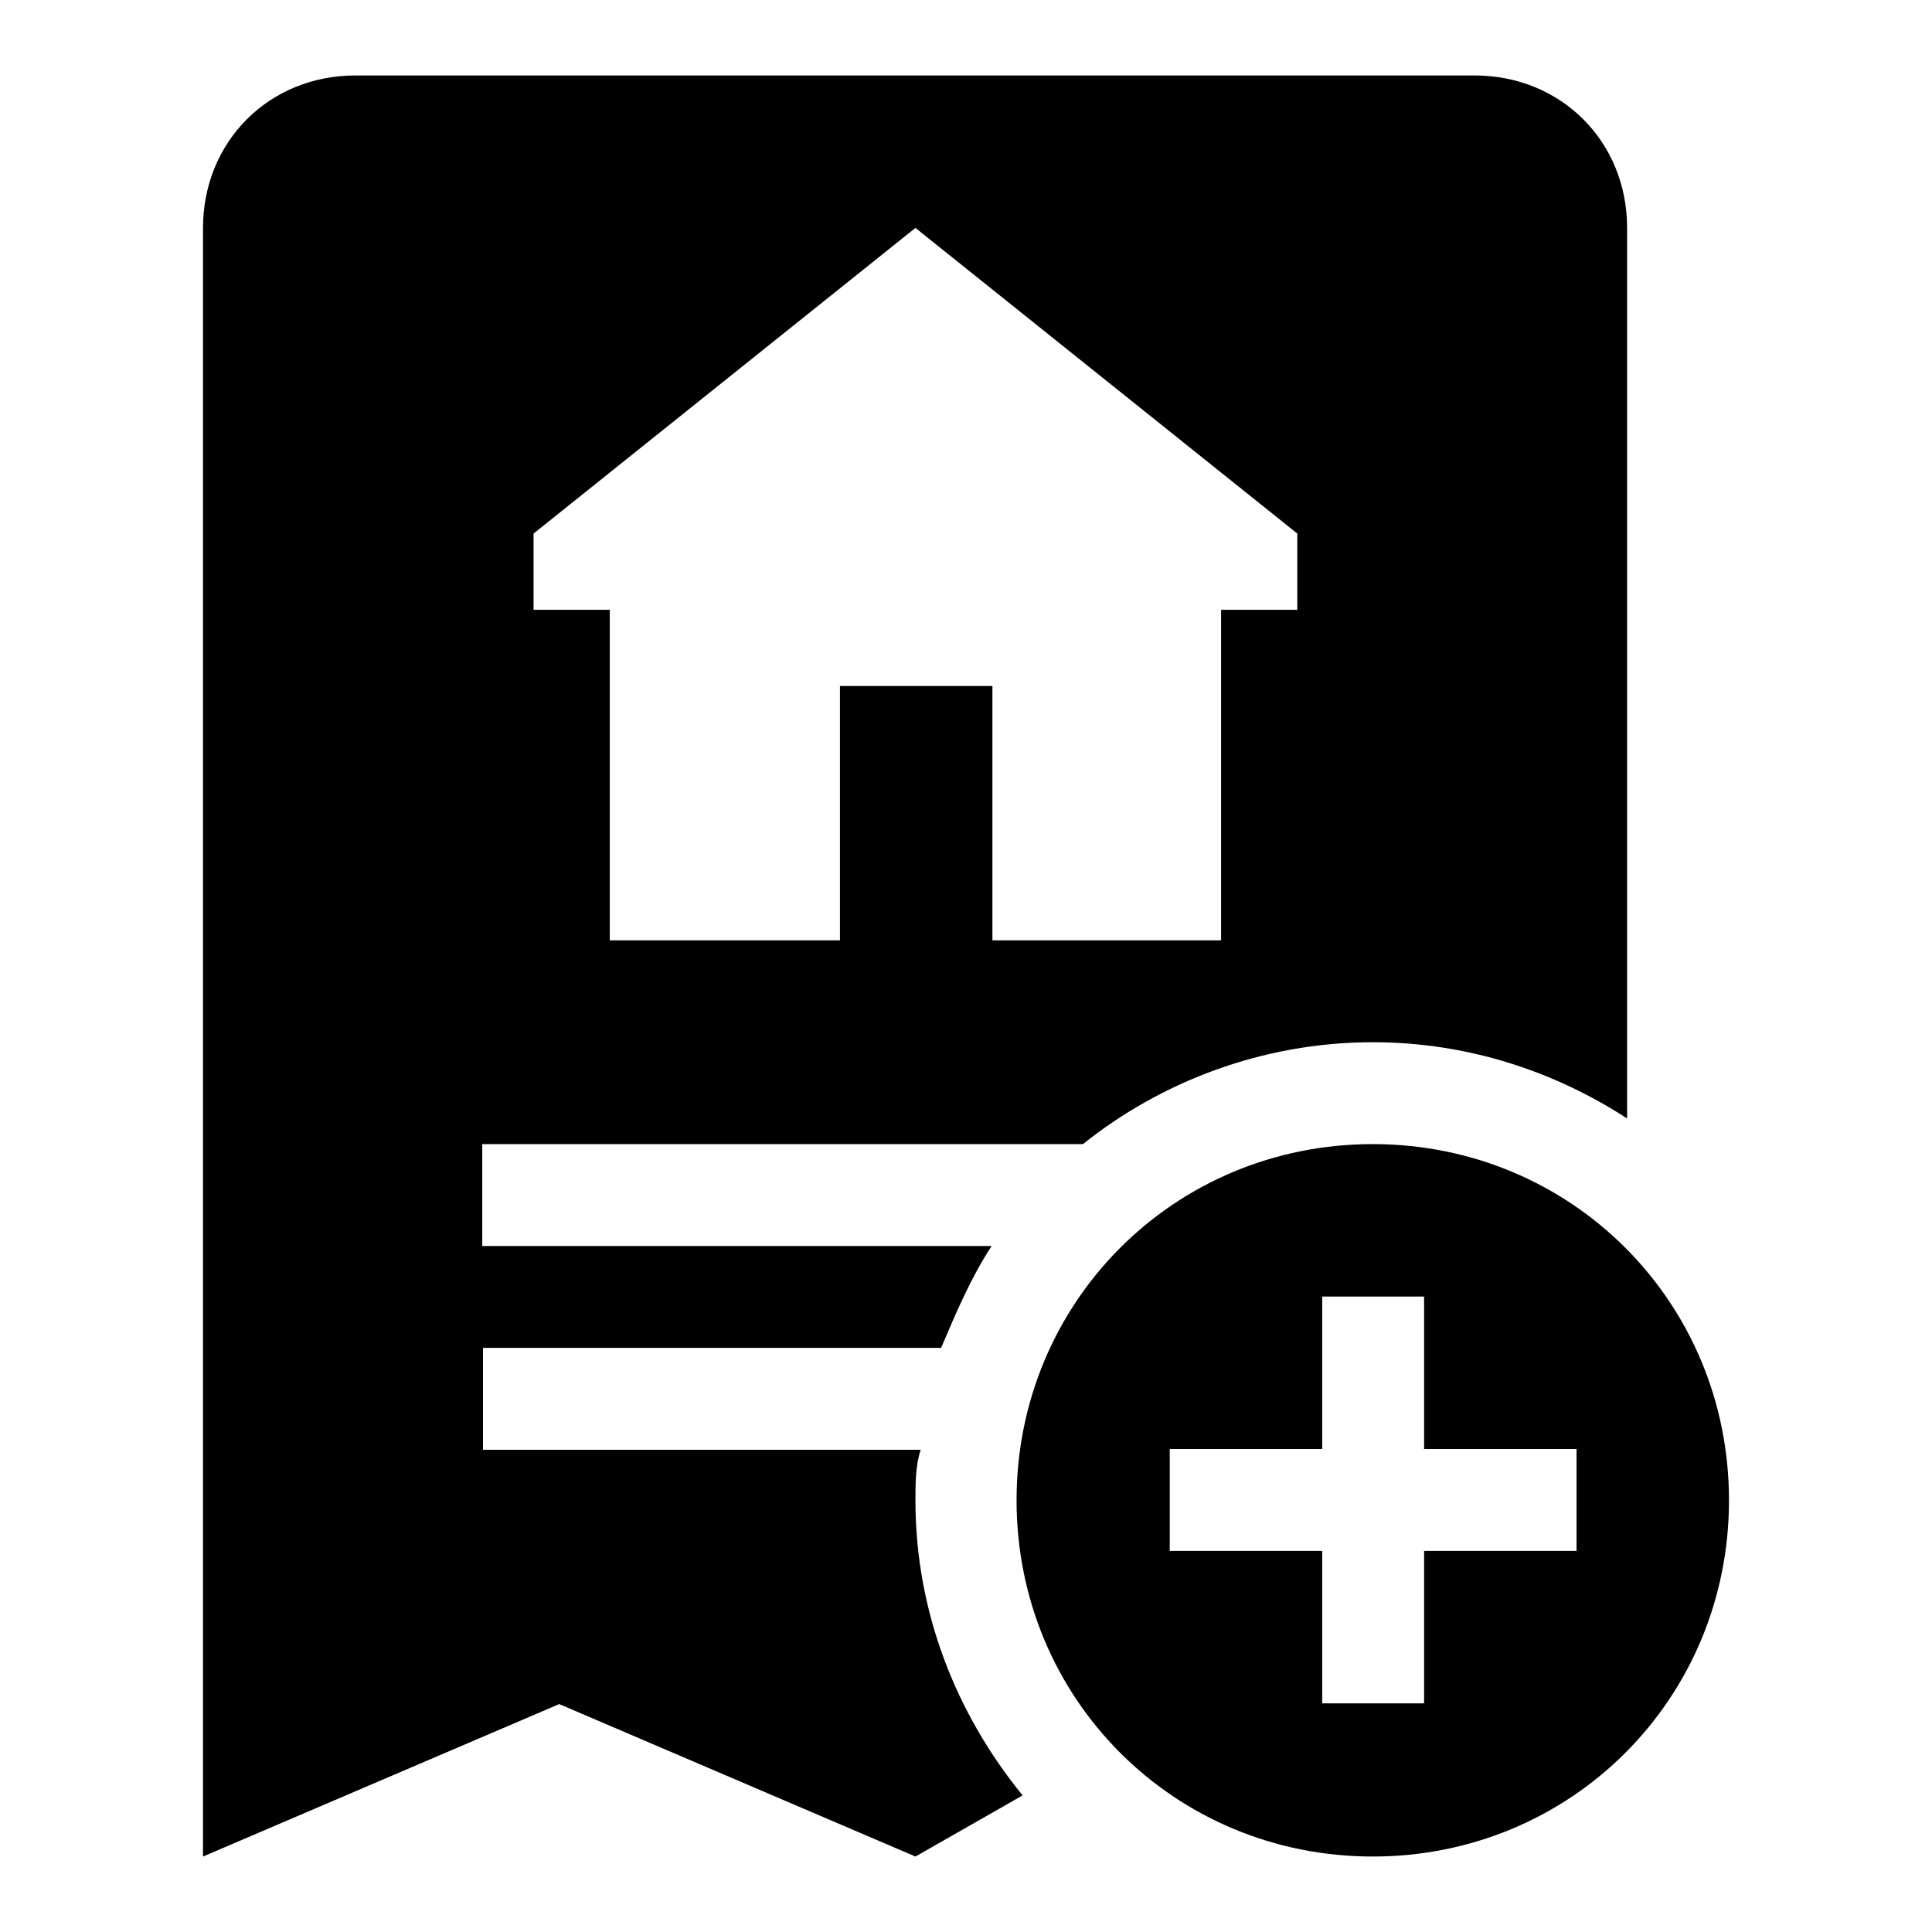 <?xml version="1.0" encoding="utf-8"?>
<!-- Svg Vector Icons : http://www.onlinewebfonts.com/icon -->
<!DOCTYPE svg PUBLIC "-//W3C//DTD SVG 1.1//EN" "http://www.w3.org/Graphics/SVG/1.1/DTD/svg11.dtd">
<svg version="1.1" xmlns="http://www.w3.org/2000/svg" xmlns:xlink="http://www.w3.org/1999/xlink" x="0px" y="0px" viewBox="0 0 256 256" enable-background="new 0 0 256 256" xml:space="preserve">
<g><g><path fill="#000000" d="M121.3,198.8c0-2,0-4.7,0.7-6.7h-58v-13.5h60.7c2-4.7,4-9.4,6.7-13.5H63.9v-13.5h79.6c10.1-8.1,23.6-13.5,38.4-13.5c12.8,0,24.3,4,33.7,10.1v-118c0-11.5-8.8-20.2-20.2-20.2H47.1c-11.5,0-20.2,8.8-20.2,20.2V246l47.2-20.2l47.2,20.2l14.2-8.1C126.7,227.1,121.3,213.6,121.3,198.8L121.3,198.8z M70.7,70.7l50.6-40.5l50.6,40.5v10.1h-10.1v43.8h-30.3V90.9h-20.2v33.7H80.8V80.8H70.7V70.7L70.7,70.7z"/><path fill="#000000" d="M181.9,151.6c-26.3,0-47.2,20.9-47.2,47.2c0,26.3,20.9,47.2,47.2,47.2c26.3,0,47.2-20.9,47.2-47.2C229.1,172.5,208.2,151.6,181.9,151.6L181.9,151.6z M208.9,205.5h-20.2v20.2h-13.5v-20.2H155v-13.5h20.2v-20.2h13.5v20.2h20.2V205.5z"/></g></g>
</svg>